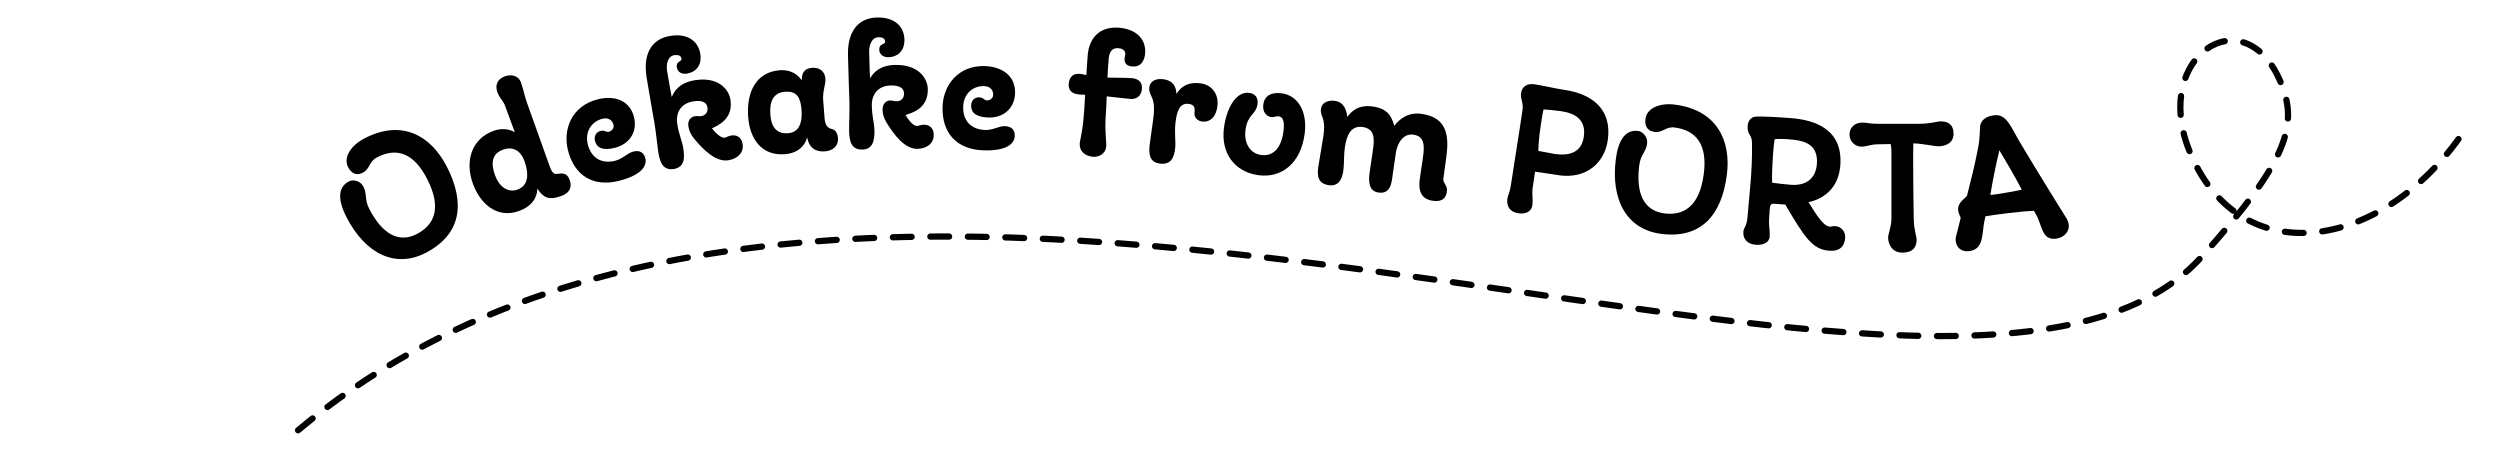 <svg width="400" height="72" viewBox="0 0 400 72" fill="none" xmlns="http://www.w3.org/2000/svg">
<path d="M58.02 27.643C56.9 28.227 56.11 27.552 55.7 26.756C54.89 25.204 56.13 23.289 58.26 22.17C64.35 18.965 68.96 21.787 71.45 26.584C74.52 32.501 73.78 37.469 68.2 40.412C63.28 43.002 58.5 40.644 55.47 34.808C54.11 32.188 53.93 30.021 55.82 29.023C56.51 28.661 57.67 28.933 58.14 29.85C58.78 31.079 58.27 31.866 59.09 33.438C61.17 37.459 63.82 38.961 66.74 37.419C69.27 36.088 70.87 33.498 68.31 28.57C66.31 24.71 63.64 23.42 60.27 25.204C59.02 25.859 59.24 27.008 58.02 27.653V27.643Z" fill="black"/>
<path d="M79.59 14.823C79.11 13.452 79.72 12.596 80.8 12.203C81.9 11.81 82.99 12.182 83.34 13.15C83.8 14.46 83.87 15.176 84.31 16.425L87.87 26.383C88.34 27.723 88.6 27.915 89.27 27.804C89.91 27.733 90.72 27.572 91.16 28.822C91.47 29.709 91.38 30.797 89.8 31.362C88.02 32.007 87.03 31.815 85.97 30.172C85.97 31.523 85.18 32.994 83.04 33.76C79.51 35.03 76.8 32.601 75.63 29.296C74.39 25.788 75.42 22.21 78.98 20.93C80.51 20.386 81.69 20.759 82.37 21.152L80.77 16.819C80.48 16.093 79.94 15.74 79.61 14.793L79.59 14.823ZM82.82 30.323C84.54 29.699 84.66 27.864 83.93 25.819C83.27 23.964 81.96 23.41 80.49 23.944C78.71 24.589 78.5 26.07 79.2 28.036C79.82 29.769 81.18 30.918 82.82 30.334V30.323Z" fill="black"/>
<path d="M95.67 15.881C98.26 15.236 100.77 16.012 101.44 18.744C102.05 21.243 100.56 23.107 98.38 23.652C96.37 24.156 95.46 23.601 95.2 22.543C94.99 21.696 95.47 21.102 96.08 20.951C96.78 20.779 96.97 21.192 97.41 21.082C97.82 20.981 98.31 20.578 98.15 19.933C97.98 19.258 97.34 18.764 96.41 18.995C94.69 19.419 93.54 21.021 94.04 23.077C94.57 25.224 96.19 26.282 98.43 25.718C99.68 25.405 100.35 24.488 101.35 24.246C102.37 23.994 103.03 24.418 103.25 25.325C103.57 26.615 102.5 28.066 99.03 28.933C94.84 29.981 91.86 28.046 90.86 23.994C90.06 20.739 91.42 16.939 95.67 15.881Z" fill="black"/>
<path d="M103.43 12.102C102.96 9.088 103.92 6.266 107.26 5.742C110.28 5.259 111.77 6.831 112.05 8.625C112.35 10.57 111.21 11.578 109.9 11.779C109.01 11.92 108.39 11.467 108.29 10.782C108.13 9.733 109.13 9.915 109.04 9.381C108.96 8.877 108.48 8.736 107.89 8.826C106.82 8.998 106.57 10.288 106.73 11.336C107.04 13.311 107.48 15.528 107.48 15.528C107.94 14.41 108.85 13.2 111.22 12.828C114.87 12.253 116.6 14.238 116.87 15.942C117.37 19.137 114.73 20.104 113.91 20.547C114.4 21.142 115.31 22.13 115.96 22.029C116.32 21.969 116.44 21.767 117.03 21.676C117.71 21.565 118.63 21.817 118.82 23.047C119.03 24.357 118.09 25.395 116.52 25.647C114.59 25.95 112.6 24.065 111.02 22.14C110.49 21.455 110.25 20.91 110.14 20.195C110 19.328 110.48 18.703 111.17 18.592C111.55 18.532 111.87 18.633 112.2 18.582C112.88 18.471 113.31 17.917 113.2 17.201C113.06 16.335 112.28 16.002 110.95 16.214C108.91 16.536 108.08 18.048 108.36 19.842C108.64 21.606 109.15 22.563 109.33 23.732C109.57 25.284 109.53 26.766 107.81 27.038C106.15 27.3 105.59 26.07 105.33 24.367C105.17 23.319 105 21.515 104.75 19.902C104.75 19.902 103.69 13.886 103.41 12.122L103.43 12.102Z" fill="black"/>
<path d="M124.65 11.245C126.74 11.074 127.73 12.092 128.27 12.838C128.33 12.102 128.33 10.983 129.95 10.852C131.09 10.761 131.98 11.386 132.07 12.596C132.14 13.473 131.59 14.571 131.71 16.052L131.93 18.885C132.02 20.034 132.38 20.427 133 20.618C133.55 20.668 134.01 21.203 134.08 22.11C134.17 23.319 133.27 24.115 132.02 24.216C130.5 24.337 129.48 23.692 129.14 21.989C128.82 23.228 127.8 24.488 125.59 24.67C121.88 24.962 119.98 22.261 119.71 18.744C119.39 14.642 121.07 11.537 124.66 11.255L124.65 11.245ZM126.1 21.314C128.04 21.162 128.38 19.338 128.24 17.534C128.09 15.67 127.55 14.531 125.61 14.682C123.67 14.833 123.09 16.305 123.26 18.421C123.4 20.255 124.22 21.465 126.11 21.314H126.1Z" fill="black"/>
<path d="M135.68 8.554C135.64 5.5 136.98 2.85 140.37 2.799C143.43 2.749 144.69 4.523 144.71 6.337C144.74 8.302 143.46 9.139 142.14 9.159C141.24 9.169 140.69 8.635 140.68 7.939C140.66 6.881 141.63 7.204 141.62 6.66C141.62 6.146 141.16 5.944 140.56 5.954C139.48 5.974 139.05 7.214 139.06 8.272C139.09 10.268 139.21 12.535 139.21 12.535C139.82 11.497 140.89 10.419 143.29 10.389C146.98 10.338 148.42 12.545 148.45 14.269C148.5 17.504 145.75 18.088 144.88 18.401C145.28 19.056 146.05 20.165 146.71 20.154C147.07 20.154 147.22 19.963 147.82 19.953C148.51 19.943 149.39 20.326 149.4 21.565C149.42 22.896 148.35 23.793 146.76 23.813C144.81 23.843 143.1 21.686 141.81 19.56C141.38 18.814 141.22 18.24 141.21 17.514C141.2 16.637 141.76 16.083 142.45 16.073C142.84 16.073 143.14 16.214 143.47 16.204C144.16 16.204 144.66 15.7 144.65 14.974C144.64 14.097 143.91 13.654 142.56 13.674C140.49 13.704 139.46 15.085 139.49 16.899C139.52 18.683 139.89 19.701 139.91 20.88C139.93 22.452 139.68 23.904 137.94 23.934C136.26 23.954 135.88 22.664 135.86 20.941C135.84 19.882 135.94 18.068 135.91 16.436C135.91 16.436 135.7 10.328 135.67 8.544L135.68 8.554Z" fill="black"/>
<path d="M157.63 10.58C160.3 10.671 162.5 12.112 162.41 14.924C162.32 17.494 160.39 18.875 158.14 18.804C156.07 18.733 155.35 17.947 155.38 16.859C155.41 15.982 156.02 15.549 156.65 15.569C157.37 15.589 157.44 16.053 157.89 16.063C158.31 16.073 158.89 15.821 158.91 15.156C158.93 14.46 158.45 13.805 157.49 13.775C155.72 13.714 154.18 14.934 154.11 17.05C154.04 19.258 155.31 20.719 157.62 20.799C158.91 20.84 159.8 20.144 160.82 20.185C161.87 20.225 162.39 20.81 162.36 21.747C162.32 23.077 160.9 24.176 157.33 24.055C153.01 23.904 150.67 21.223 150.81 17.05C150.92 13.694 153.26 10.419 157.63 10.57V10.58Z" fill="black"/>
<path d="M182.71 14.208C182.6 15.528 181.66 15.912 180.83 15.831C180.44 15.801 178.68 15.589 177.07 15.418C177.02 16.718 176.98 17.927 176.9 18.804C176.76 21.102 177.05 22.735 176.99 23.42C176.88 24.69 175.73 25.163 174.86 25.083C173.6 24.972 172.65 24.196 172.76 22.866C172.79 22.563 173.17 20.93 173.3 19.661C173.41 18.703 173.53 17.01 173.62 15.166C173.29 15.135 172.96 15.135 172.57 15.105C171.43 15.004 170.92 14.329 170.99 13.452C171.08 12.424 171.56 11.709 172.84 11.82C173.14 11.85 173.43 11.931 173.82 12.021C173.89 10.842 173.96 9.693 174.04 8.766C174.25 6.297 175.76 4.15 179.11 4.442C181.98 4.694 183.4 6.448 183.22 8.534C183.13 9.592 182.64 10.761 181.17 10.63C180.27 10.58 179.98 10.136 179.93 9.582C179.88 9.149 180.04 9.048 180.05 8.564C180.02 8.171 179.76 7.778 178.92 7.708C177.99 7.627 177.49 8.252 177.39 9.371C177.31 10.278 177.25 11.336 177.19 12.414C178.54 12.444 180.2 12.434 181.1 12.505C182.15 12.596 182.79 13.14 182.7 14.188L182.71 14.208Z" fill="black"/>
<path d="M188.08 19.61C187.88 21.414 188.15 22.593 188.03 23.682C187.88 25.093 187.43 26.383 185.64 26.181C184 26 183.77 24.791 183.94 23.228C184.04 22.271 184.4 20.084 184.58 18.461C184.92 15.367 183.74 15.387 183.89 13.976C183.98 13.16 184.71 12.515 186.05 12.666C187.78 12.858 188.23 14.007 188.21 15.035C188.97 13.906 189.93 13.1 191.99 13.321C194.05 13.553 194.98 15.206 194.8 16.889C194.61 18.633 193.69 19.59 192.35 19.449C191.66 19.368 191.03 18.844 191.12 18.038C191.21 17.201 191.12 16.728 190.13 16.617C188.76 16.466 188.28 17.806 188.08 19.61Z" fill="black"/>
<path d="M199.9 14.863C200.76 14.974 201.35 15.599 201.21 16.617C200.98 18.381 199.61 18.24 199.28 20.779C199.01 22.876 199.97 24.559 201.81 24.801C203.98 25.083 205.06 23.279 205.35 21.061C205.58 19.328 205.23 18.703 204.61 18.613C204.13 18.552 203.89 18.794 203.41 18.733C202.7 18.643 201.96 17.998 202.13 16.708C202.31 15.327 203.42 14.712 205.05 14.924C207.73 15.277 209.2 17.907 208.75 21.384C208.13 26.151 205.04 28.52 201.38 28.036C197.51 27.522 195.31 24.458 195.83 20.477C196.27 17.06 197.89 14.591 199.89 14.853L199.9 14.863Z" fill="black"/>
<path d="M223.31 24.67L222.85 27.784C222.68 29.165 222.54 31.1 220.55 30.807C219.04 30.586 218.92 29.094 219.14 27.602L219.65 24.135C219.94 22.16 219.99 20.608 218 20.316C216.16 20.044 215.46 21.676 215.2 23.44C214.98 24.901 215.09 26.232 214.93 27.34C214.73 28.721 214.14 29.85 212.62 29.628C210.84 29.366 210.71 28.147 210.94 26.595C211.08 25.637 211.49 23.47 211.73 21.848C212.21 18.562 211.15 18.764 211.36 17.363C211.51 16.375 212.56 15.982 213.63 16.143C215.05 16.355 215.47 17.675 215.56 18.693C216.38 17.685 217.4 16.708 219.71 17.05C221.91 17.383 222.63 18.461 223.08 20.124C223.97 19.006 225.32 17.887 227.55 18.23C231.76 18.864 231.84 22.079 231.38 25.375L230.93 28.61C230.83 29.296 231.66 29.638 231.5 30.686C231.32 31.886 230.56 32.319 229.2 32.117C227.3 31.835 226.91 30.394 227.17 28.6L227.65 25.345C227.95 23.309 227.96 21.817 226.15 21.545C224.55 21.303 223.53 22.866 223.29 24.69L223.31 24.67Z" fill="black"/>
<path d="M249.38 28.026L245.61 27.461L245.19 30.303C245.11 30.837 245.3 32.027 245.17 32.904C245.07 33.589 244.38 34.345 242.93 34.123C241.56 33.922 241.01 32.974 241.18 31.785C241.28 31.1 241.54 31.009 241.77 29.457C242.33 25.657 242.89 22.442 243.6 17.625C243.79 16.365 243.22 15.861 243.37 14.904C243.52 13.916 244.21 13.291 245.58 13.493C246.83 13.684 248.85 14.168 250.36 14.39C254.63 15.025 257.98 17.393 257.24 22.452C256.68 26.222 253.65 28.671 249.38 28.036V28.026ZM248.73 24.629C251.99 25.113 253.15 23.672 253.41 21.878C253.79 19.278 252.17 18.149 249.83 17.796C249.36 17.726 247.18 17.463 246.95 17.544C246.76 18.401 246.53 19.983 246.44 20.618C246.28 21.727 246.16 22.956 246.13 24.145C246.54 24.236 248.28 24.559 248.73 24.629Z" fill="black"/>
<path d="M264.67 21.092C263.42 20.93 263.15 19.923 263.27 19.026C263.49 17.282 265.6 16.425 267.98 16.738C274.79 17.615 276.98 22.593 276.3 27.955C275.46 34.587 272.03 38.225 265.79 37.419C260.29 36.713 257.7 32.017 258.53 25.486C258.9 22.543 259.99 20.678 262.1 20.951C262.87 21.051 263.67 21.948 263.54 22.966C263.37 24.347 262.5 24.69 262.28 26.463C261.71 30.959 263.02 33.72 266.3 34.143C269.13 34.506 271.91 33.307 272.61 27.794C273.16 23.48 271.7 20.88 267.92 20.396C266.52 20.215 266.05 21.283 264.69 21.112L264.67 21.092Z" fill="black"/>
<path d="M293.05 36.23C294.4 35.937 295.31 36.955 295.23 38.044C295.13 39.313 294.48 40.261 292.63 40.11C290 39.898 288.76 38.044 285.65 32.732L283.94 32.601C283.4 32.561 283.21 32.692 283.15 33.508L283.04 35.322C283 35.867 283.21 37.036 283.14 37.913C283.09 38.578 282.4 39.283 280.91 39.162C279.56 39.051 278.85 38.245 278.94 37.066C278.99 36.371 279.48 36.29 279.6 34.728C279.9 30.898 280.39 27.663 280.32 22.805C280.3 21.465 279.51 21.586 279.63 20.114C279.69 19.358 280.13 18.784 280.76 18.683C281.64 18.542 285.5 18.814 286.61 18.905C290.23 19.187 294.9 20.588 294.45 26.474C294.14 30.424 291.41 31.906 289.36 32.349C290.88 34.808 291.96 36.471 293.06 36.25L293.05 36.23ZM286.56 29.568C288.77 29.739 290.51 28.731 290.7 26.252C290.97 22.845 288.35 22.452 286.16 22.281C285.71 22.241 284.03 22.17 283.93 22.321C283.82 22.976 283.72 24.186 283.68 24.76C283.61 25.607 283.48 28.076 283.54 29.235C284.19 29.346 285.87 29.507 286.55 29.568H286.56Z" fill="black"/>
<path d="M297.89 19.61C298.67 19.61 299.21 19.822 300.68 19.812H306.8C308.99 19.812 309.86 19.419 310.52 19.419C311.81 19.419 312.56 20.013 312.57 21.404C312.57 22.916 311.26 23.4 310.15 23.41C309.52 23.41 307.54 22.966 306.13 22.936C306.07 23.45 306.13 32.067 306.2 35.06C306.24 36.935 306.66 37.751 306.66 38.326C306.66 39.505 306.1 40.412 304.39 40.422C302.65 40.422 302.11 38.981 302.1 38.013C302.1 37.378 302.63 36.32 302.63 34.929V24.861C302.63 23.954 302.63 23.561 302.5 23.047L300.52 23.087C299.05 23.117 298.81 23.46 297.76 23.46C296.92 23.46 295.93 22.714 295.92 21.565C295.92 20.235 296.93 19.63 297.89 19.62V19.61Z" fill="black"/>
<path d="M329.08 38.175C326.59 38.547 326.83 36.058 325.67 34.153L325.43 33.73C323.08 33.831 319.51 34.304 317.67 34.607L317.51 35.363C317.07 37.348 317.47 39.828 315.15 40.17C313.82 40.372 313.07 39.626 312.92 38.608C312.89 38.396 312.87 38.064 313.02 37.62L313.69 34.95C313.77 34.667 313.37 34.415 313.31 33.599C313.18 32.299 314.66 31.624 314.73 31.281C315.39 28.711 315.96 26.423 316.46 23.843C316.85 21.948 316.74 20.588 316.84 20.023C317.12 19.066 317.85 18.622 319.01 18.451C321.06 18.149 321.74 20.336 323.23 22.835C326.33 28.056 330.16 34.153 330.64 34.939C330.8 35.191 330.94 35.564 331 35.957C331.14 36.945 330.33 37.983 329.08 38.164V38.175ZM323.49 30.354C322.4 28.288 321.18 26.171 319.9 24.045C319.26 26.705 318.77 29.195 318.46 31.19C319.04 31.19 323.03 30.485 323.49 30.354Z" fill="black"/>
<path d="M47.69 68.843C137.88 -6.755 312.39 85.472 352.31 41.037C366.23 25.546 367.9 19.802 364.71 12.707C358.83 -0.375 344.4 9.048 350.2 23.873C357.91 43.577 380.96 40.664 394.3 20.91" stroke="black" stroke-miterlimit="10" stroke-linecap="round" stroke-dasharray="3 3"/>
</svg>

